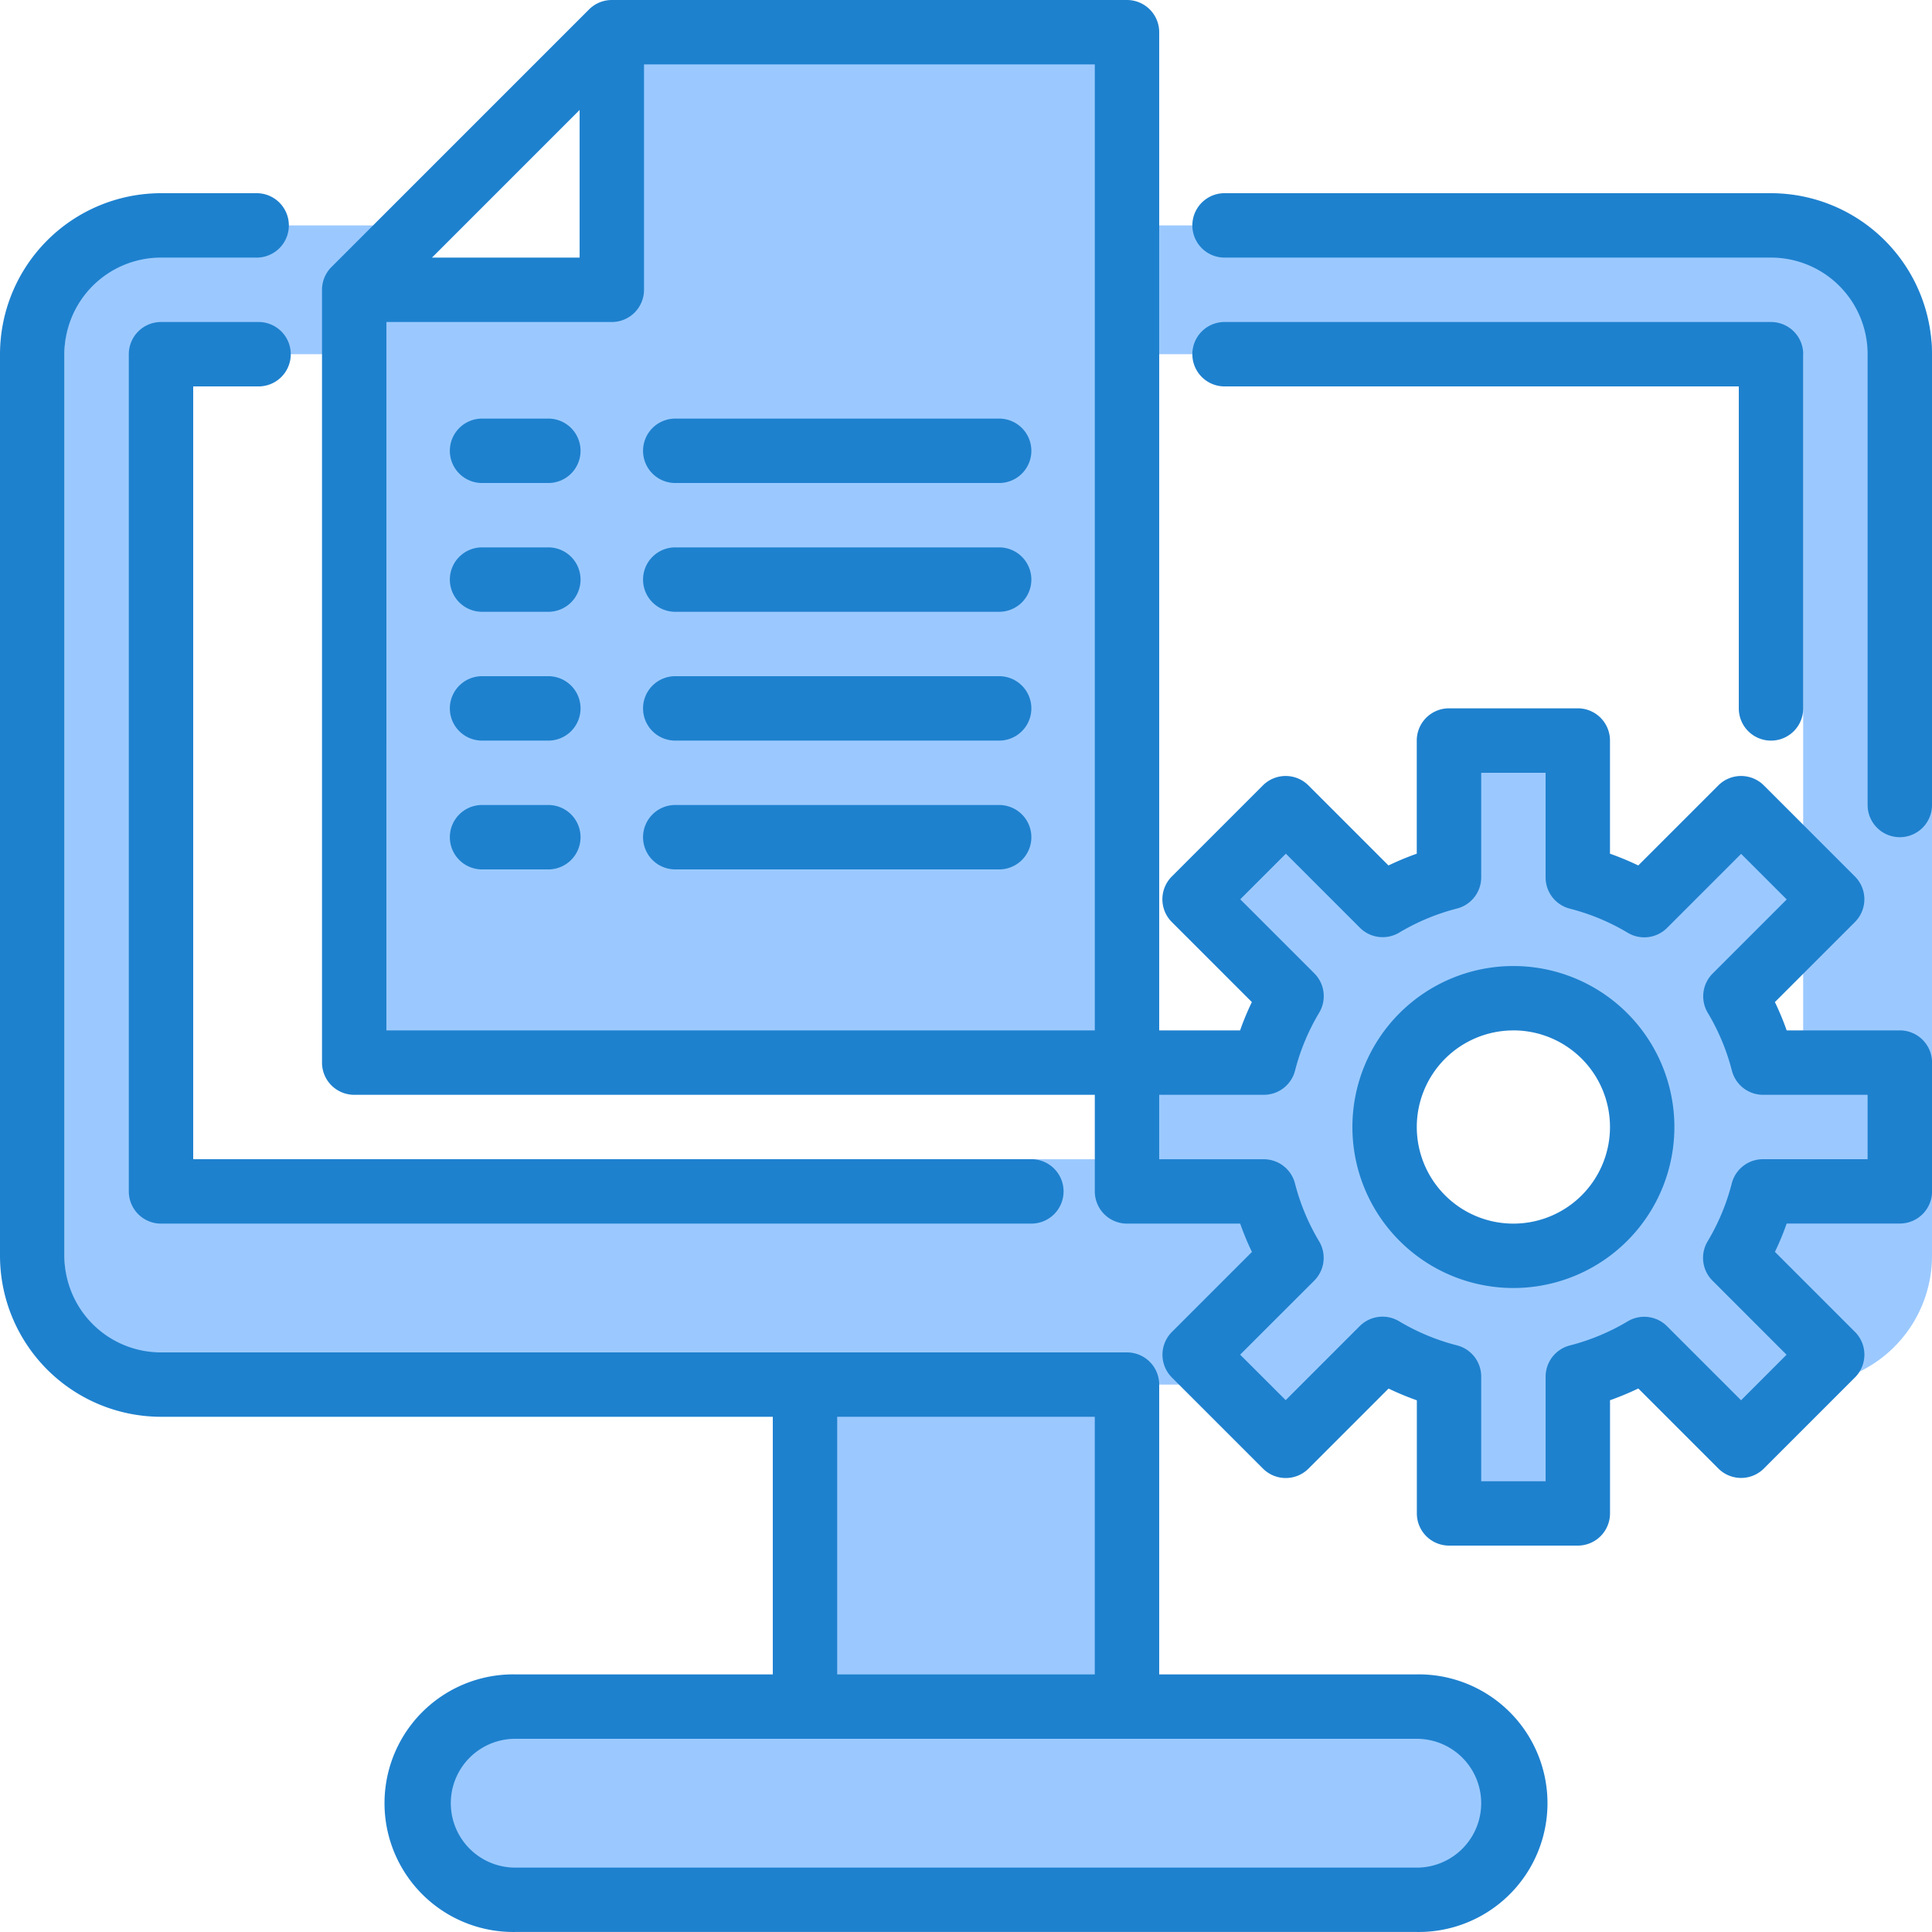 <svg xmlns="http://www.w3.org/2000/svg" width="70" height="70" viewBox="0 0 70 70"><g transform="translate(-16 -16)"><path d="M216,360h11.667v11.667H216Z" transform="translate(-170.833 -293.833)" fill="#9bc9ff"/><path d="M123.5,440a3.5,3.5,0,1,0,0,7h32.667a3.5,3.5,0,1,0,0-7Z" transform="translate(-88.833 -362.167)" fill="#9bc9ff"/><path d="M318.038,209.263l3.512-3.512-3.3-3.3-3.512,3.512a9.1,9.1,0,0,0-2.4-1V200h-4.667v4.958a9.1,9.1,0,0,0-2.4,1l-3.512-3.512-3.3,3.3,3.512,3.512a9.108,9.108,0,0,0-1,2.4H296v4.667h4.958a9.109,9.109,0,0,0,1,2.4l-3.512,3.512,3.3,3.3,3.512-3.512a9.106,9.106,0,0,0,2.4,1V228h4.667v-4.958a9.106,9.106,0,0,0,2.4-1l3.512,3.512,3.3-3.3-3.512-3.512a9.108,9.108,0,0,0,1-2.4H324v-4.667h-4.958a9.107,9.107,0,0,0-1-2.4Zm-8.038,9.4A4.667,4.667,0,1,1,314.667,214,4.667,4.667,0,0,1,310,218.667Z" transform="translate(-239.167 -157.167)" fill="#9bc9ff"/><path d="M64,133.167h43.331a4.667,4.667,0,1,1,9,0h6V104H64Z" transform="translate(-41 -75.167)" fill="none"/><path d="M69.833,129.667V104H64v29.167h43.331a4.646,4.646,0,0,0,9,0h6V104h-24.5v25.667Z" transform="translate(-41 -75.167)" fill="none"/><path d="M95,72H70.5v4.667H95v29.167H89a4.646,4.646,0,0,1-9,0H36.667V76.667H42.5V74.333L44.833,72H36.667A4.667,4.667,0,0,0,32,76.667v32.667A4.667,4.667,0,0,0,36.667,114H95a4.667,4.667,0,0,0,4.667-4.667V76.667A4.667,4.667,0,0,0,95,72Z" transform="translate(-13.667 -47.833)" fill="#9bc9ff"/><path d="M113.333,24v9.333H104v28h28V24Z" transform="translate(-75.167 -6.833)" fill="#9bc9ff"/><g transform="translate(16 16)"><path d="M337.667,87.333a1.167,1.167,0,0,1-1.167-1.167V69.833a3.5,3.5,0,0,0-3.5-3.5H313.167a1.167,1.167,0,0,1,0-2.333H333a5.84,5.84,0,0,1,5.833,5.833V86.167A1.167,1.167,0,0,1,337.667,87.333Z" transform="translate(-268.833 -57)" fill="#1e81ce"/><path d="M333,111.167A1.167,1.167,0,0,1,331.833,110V98.333H313.167a1.167,1.167,0,0,1,0-2.333H333a1.167,1.167,0,0,1,1.167,1.167V110A1.167,1.167,0,0,1,333,111.167Z" transform="translate(-268.833 -84.333)" fill="#1e81ce"/><path d="M80.667,128.667h-31.5A1.167,1.167,0,0,1,48,127.5V97.167A1.167,1.167,0,0,1,49.167,96h3.5a1.167,1.167,0,1,1,0,2.333H50.333v28H80.667a1.167,1.167,0,1,1,0,2.333Z" transform="translate(-43.333 -84.333)" fill="#1e81ce"/><path d="M67.333,117.667H58v-10.5A1.167,1.167,0,0,0,56.833,106h-35a3.5,3.5,0,0,1-3.5-3.5V69.833a3.5,3.5,0,0,1,3.5-3.5h3.5a1.167,1.167,0,0,0,0-2.333h-3.5A5.84,5.84,0,0,0,16,69.833V102.5a5.84,5.84,0,0,0,5.833,5.833H44v9.333H34.667a4.667,4.667,0,1,0,0,9.333H67.333a4.667,4.667,0,1,0,0-9.333Zm-21-9.333h9.333v9.333H46.333Zm21,16.333H34.667a2.333,2.333,0,0,1,0-4.667H67.333a2.333,2.333,0,0,1,0,4.667Z" transform="translate(-16 -57)" fill="#1e81ce"/><path d="M357.833,267.667a5.833,5.833,0,1,1,5.833-5.833A5.833,5.833,0,0,1,357.833,267.667Zm0-9.333a3.5,3.5,0,1,0,3.5,3.5A3.5,3.5,0,0,0,357.833,258.333Z" transform="translate(-303 -221)" fill="#1e81ce"/><path d="M153.167,53.333h-4.1a9.9,9.9,0,0,0-.426-1.026l2.9-2.9a1.167,1.167,0,0,0,0-1.65l-3.3-3.3a1.167,1.167,0,0,0-1.65,0l-2.9,2.9a10.466,10.466,0,0,0-1.025-.426v-4.1a1.167,1.167,0,0,0-1.167-1.167h-4.667a1.167,1.167,0,0,0-1.167,1.167v4.1a10.466,10.466,0,0,0-1.025.426l-2.9-2.9a1.167,1.167,0,0,0-1.65,0l-3.3,3.3a1.167,1.167,0,0,0,0,1.65l2.9,2.9a9.909,9.909,0,0,0-.426,1.026h-2.931V17.167A1.167,1.167,0,0,0,125.167,16H106.5a1.167,1.167,0,0,0-.825.342l-9.333,9.333A1.167,1.167,0,0,0,96,26.5v28a1.167,1.167,0,0,0,1.167,1.167H124v3.5a1.167,1.167,0,0,0,1.167,1.167h4.1a9.909,9.909,0,0,0,.426,1.026l-2.9,2.9a1.167,1.167,0,0,0,0,1.65l3.3,3.3a1.167,1.167,0,0,0,1.65,0l2.9-2.9a10.466,10.466,0,0,0,1.025.426v4.1A1.167,1.167,0,0,0,136.833,72H141.5a1.167,1.167,0,0,0,1.167-1.167v-4.1a10.466,10.466,0,0,0,1.025-.426l2.9,2.9a1.167,1.167,0,0,0,1.65,0l3.3-3.3a1.167,1.167,0,0,0,0-1.65l-2.9-2.9a9.9,9.9,0,0,0,.426-1.026h4.1a1.167,1.167,0,0,0,1.167-1.167V54.5a1.167,1.167,0,0,0-1.167-1.167Zm-47.833-33.35v5.35h-5.35Zm-7,7.684H106.5a1.167,1.167,0,0,0,1.167-1.167V18.333H124v35H98.333ZM152,58h-3.792a1.167,1.167,0,0,0-1.129.873,7.9,7.9,0,0,1-.874,2.1,1.167,1.167,0,0,0,.175,1.428l2.683,2.683-1.648,1.65-2.683-2.683a1.167,1.167,0,0,0-1.428-.174,7.907,7.907,0,0,1-2.1.873,1.167,1.167,0,0,0-.87,1.126v3.792H138V65.875a1.167,1.167,0,0,0-.873-1.129,7.907,7.907,0,0,1-2.1-.873,1.167,1.167,0,0,0-1.428.174l-2.683,2.683-1.65-1.648L131.95,62.4a1.167,1.167,0,0,0,.175-1.428,7.9,7.9,0,0,1-.874-2.1,1.167,1.167,0,0,0-1.126-.87h-3.792V55.667h3.792a1.167,1.167,0,0,0,1.129-.873,7.9,7.9,0,0,1,.874-2.1,1.167,1.167,0,0,0-.175-1.428l-2.683-2.683,1.652-1.652,2.683,2.683a1.167,1.167,0,0,0,1.428.174,7.907,7.907,0,0,1,2.1-.873A1.167,1.167,0,0,0,138,47.792V44h2.333v3.792a1.167,1.167,0,0,0,.873,1.129,7.907,7.907,0,0,1,2.1.873,1.167,1.167,0,0,0,1.428-.174l2.683-2.683,1.652,1.652-2.683,2.683a1.167,1.167,0,0,0-.175,1.428,7.9,7.9,0,0,1,.874,2.1,1.167,1.167,0,0,0,1.123.867H152Z" transform="translate(-84.333 -16)" fill="#1e81ce"/><path d="M131.5,122.333h-2.333a1.167,1.167,0,1,1,0-2.333H131.5a1.167,1.167,0,1,1,0,2.333Z" transform="translate(-111.667 -104.833)" fill="#1e81ce"/><path d="M188.833,122.333H177.167a1.167,1.167,0,1,1,0-2.333h11.667a1.167,1.167,0,1,1,0,2.333Z" transform="translate(-152.667 -104.833)" fill="#1e81ce"/><path d="M131.5,154.333h-2.333a1.167,1.167,0,1,1,0-2.333H131.5a1.167,1.167,0,1,1,0,2.333Z" transform="translate(-111.667 -132.167)" fill="#1e81ce"/><path d="M188.833,154.333H177.167a1.167,1.167,0,1,1,0-2.333h11.667a1.167,1.167,0,1,1,0,2.333Z" transform="translate(-152.667 -132.167)" fill="#1e81ce"/><path d="M131.5,186.333h-2.333a1.167,1.167,0,1,1,0-2.333H131.5a1.167,1.167,0,1,1,0,2.333Z" transform="translate(-111.667 -159.5)" fill="#1e81ce"/><path d="M188.833,186.333H177.167a1.167,1.167,0,1,1,0-2.333h11.667a1.167,1.167,0,1,1,0,2.333Z" transform="translate(-152.667 -159.5)" fill="#1e81ce"/><path d="M131.5,218.333h-2.333a1.167,1.167,0,1,1,0-2.333H131.5a1.167,1.167,0,1,1,0,2.333Z" transform="translate(-111.667 -186.833)" fill="#1e81ce"/><path d="M188.833,218.333H177.167a1.167,1.167,0,1,1,0-2.333h11.667a1.167,1.167,0,1,1,0,2.333Z" transform="translate(-152.667 -186.833)" fill="#1e81ce"/></g></g></svg>